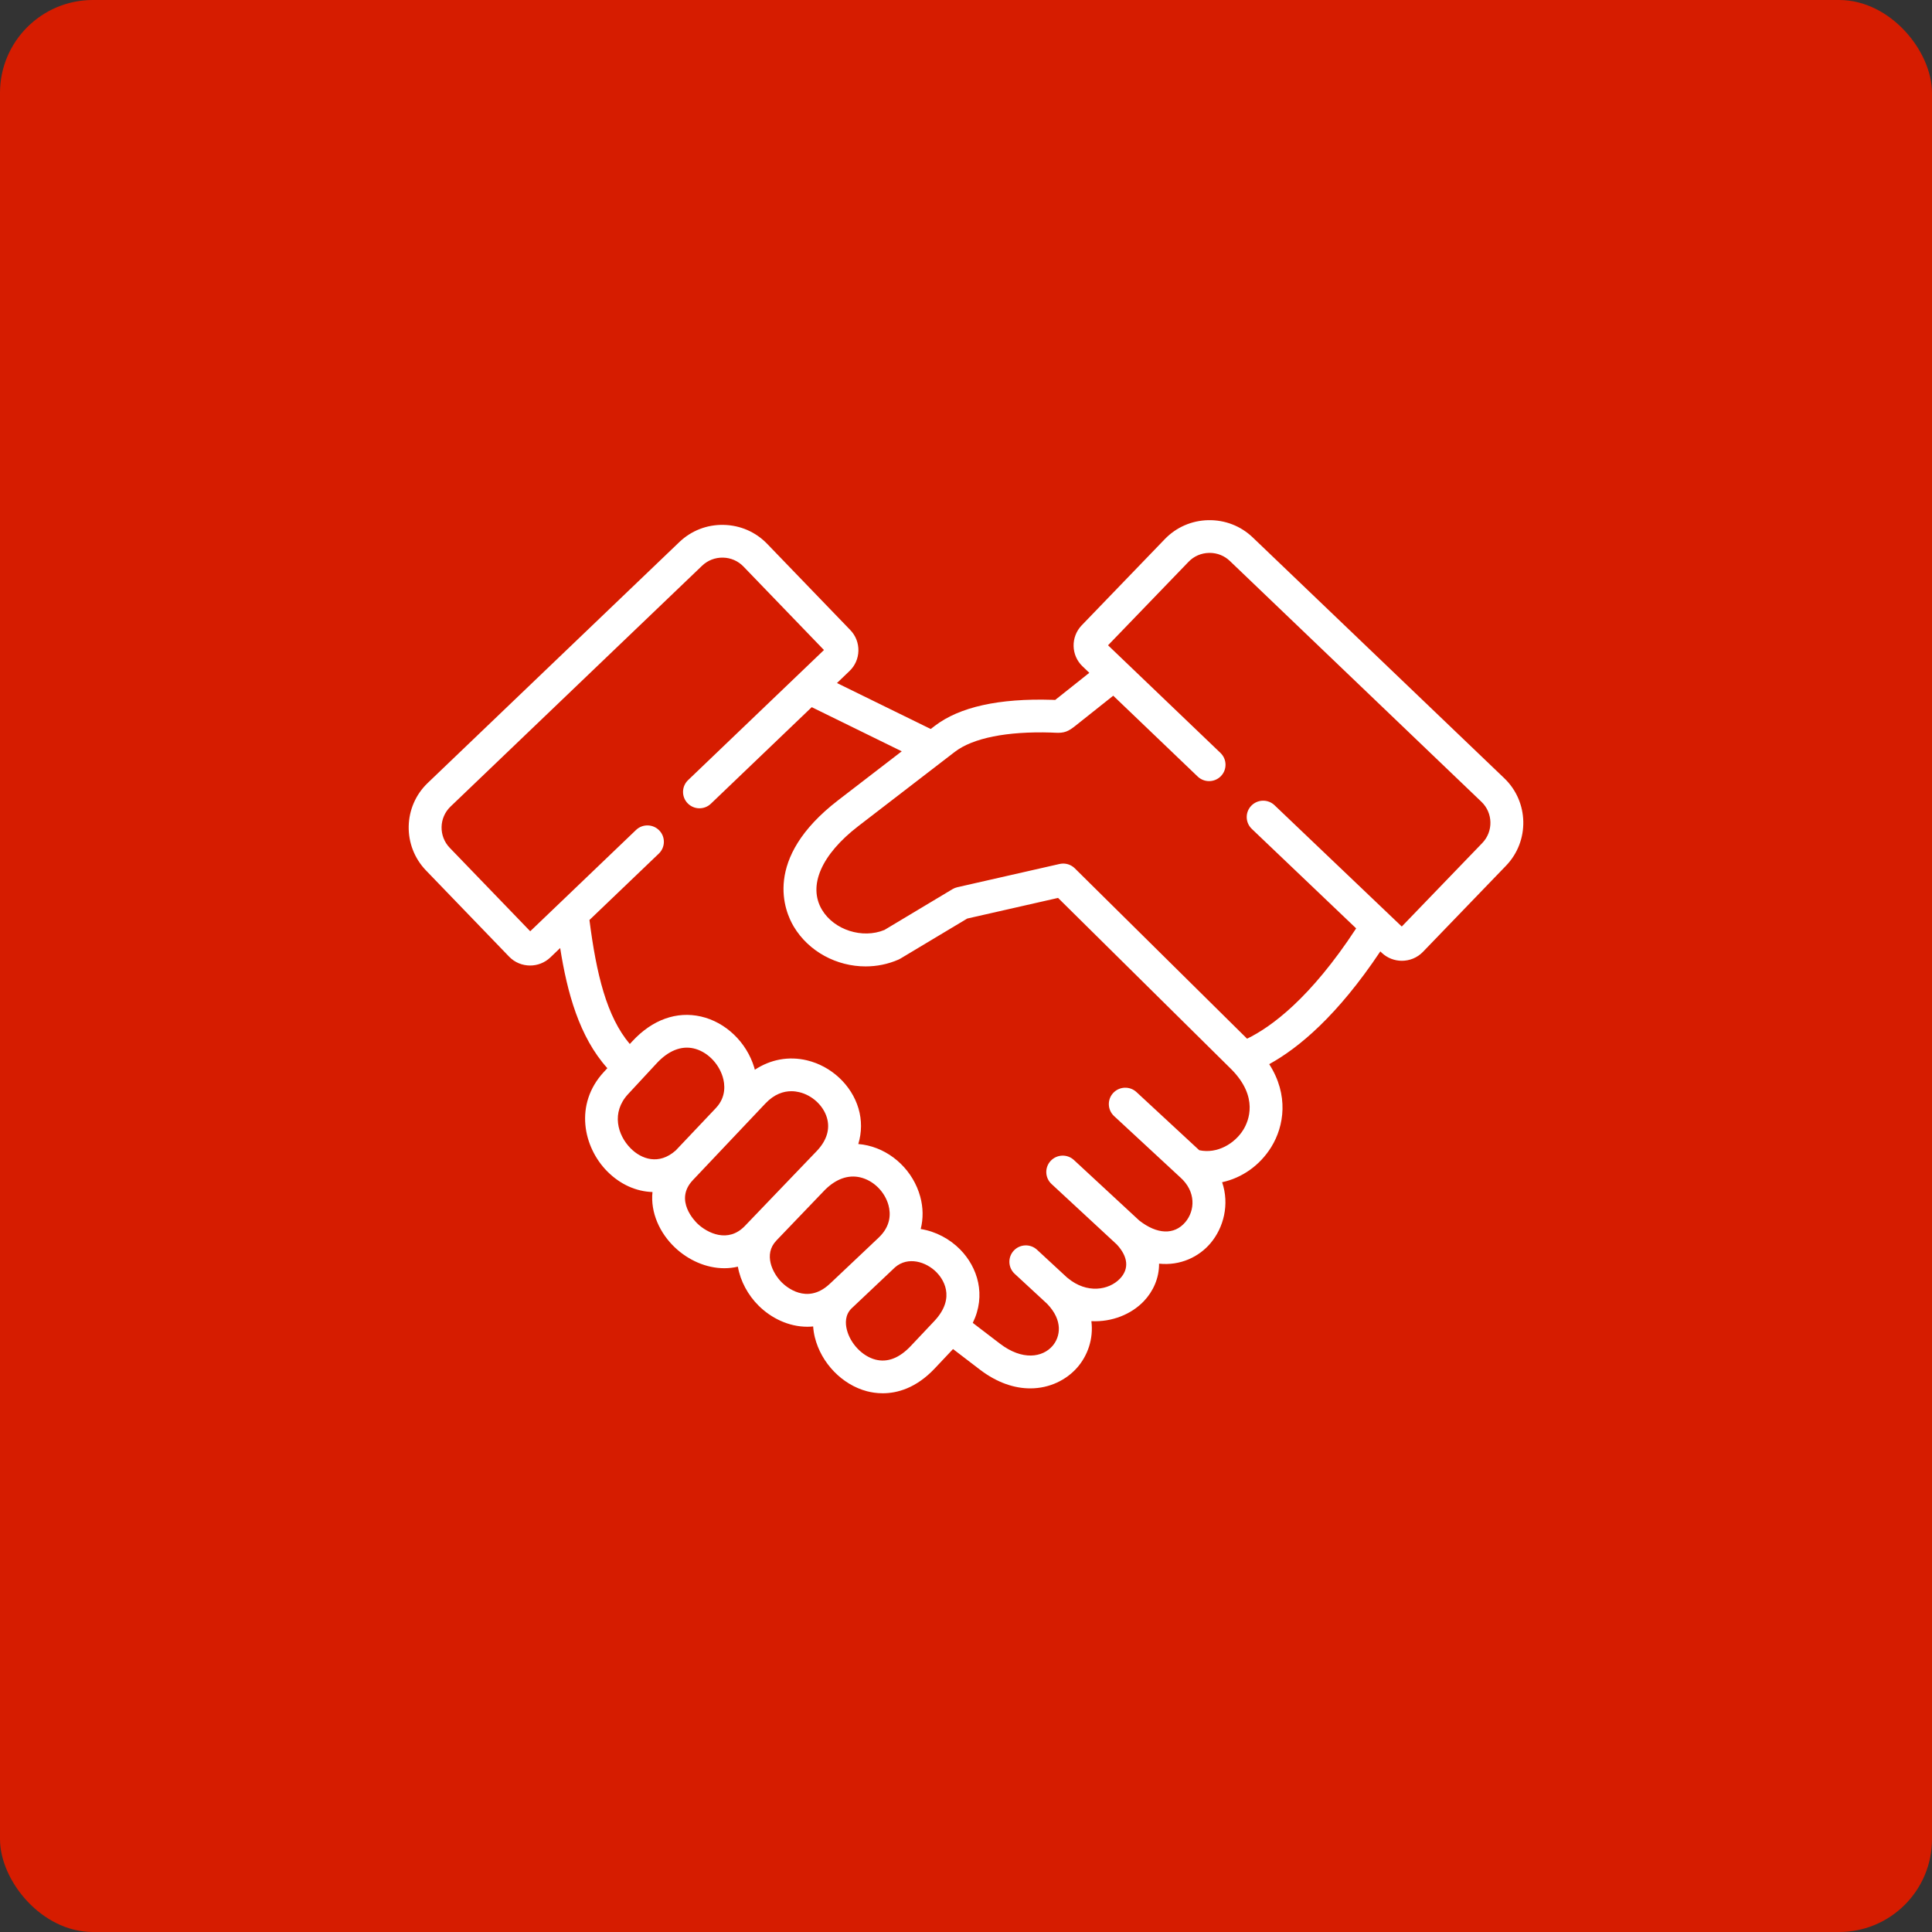 <svg xmlns="http://www.w3.org/2000/svg" width="104" height="104" viewBox="0 0 104 104" fill="none"><rect x="0" y="0" width="104" height="104" fill="#333333" stroke="none"/><rect width="104" height="104" rx="5" fill="#D61C00"></rect><path d="M80.975 41.891L67.431 28.926C66.787 28.311 65.938 27.984 65.043 28.001C64.149 28.019 63.318 28.382 62.702 29.021L58.226 33.664C57.629 34.289 57.652 35.279 58.273 35.869L58.638 36.218L56.801 37.678C56.755 37.676 56.703 37.674 56.644 37.672C53.775 37.583 51.644 38.056 50.312 39.08L50.101 39.242L45.054 36.768L45.723 36.127C46.027 35.839 46.199 35.45 46.208 35.032C46.217 34.612 46.062 34.216 45.771 33.915L41.298 29.276C40.683 28.637 39.851 28.274 38.956 28.255C38.057 28.234 37.212 28.565 36.568 29.181L23.026 42.146C21.696 43.416 21.653 45.529 22.931 46.856L27.405 51.496C27.711 51.814 28.122 51.974 28.535 51.974C28.926 51.974 29.318 51.83 29.623 51.541L30.154 51.032C30.529 53.409 31.174 55.809 32.694 57.501L32.506 57.704C30.899 59.439 31.399 61.755 32.685 63.052C33.394 63.767 34.255 64.14 35.123 64.167C35.007 65.276 35.518 66.385 36.336 67.157C37.054 67.835 38.015 68.269 38.992 68.269C39.234 68.269 39.478 68.241 39.72 68.185C39.857 68.971 40.269 69.719 40.83 70.278C41.503 70.95 42.451 71.419 43.46 71.419C43.563 71.419 43.667 71.413 43.772 71.403C43.785 71.596 43.815 71.793 43.864 71.991C44.207 73.378 45.336 74.543 46.673 74.892C46.897 74.95 47.184 75 47.517 75C48.294 75 49.313 74.729 50.318 73.663L51.302 72.62L52.742 73.722C53.685 74.443 54.619 74.737 55.458 74.737C56.512 74.737 57.415 74.273 57.994 73.608C58.544 72.975 58.871 72.078 58.749 71.118C59.856 71.174 60.9 70.749 61.574 70.042C62.073 69.518 62.399 68.805 62.393 68.023C63.54 68.144 64.541 67.656 65.16 66.925C65.873 66.084 66.192 64.829 65.787 63.639C66.845 63.411 67.815 62.745 68.434 61.743C69.129 60.618 69.385 58.941 68.322 57.284C69.913 56.411 71.998 54.668 74.303 51.215L74.38 51.289C74.683 51.576 75.074 51.719 75.464 51.719C75.877 51.719 76.289 51.559 76.596 51.241L81.07 46.601C82.347 45.275 82.303 43.162 80.975 41.891ZM33.946 61.814C33.239 61.101 32.895 59.885 33.808 58.899L35.346 57.24C35.975 56.561 36.663 56.283 37.337 56.436C38.044 56.597 38.673 57.213 38.904 57.969C39.015 58.333 39.115 59.036 38.534 59.648C38.533 59.649 38.533 59.65 38.532 59.651L36.375 61.929C35.468 62.736 34.525 62.399 33.946 61.814ZM40.098 65.992C39.19 66.94 38.072 66.366 37.555 65.878C37.421 65.751 36.272 64.608 37.295 63.529C37.295 63.529 37.295 63.528 37.295 63.528L41.201 59.401C41.686 58.888 42.185 58.74 42.6 58.74C42.753 58.74 42.896 58.761 43.021 58.791C43.718 58.956 44.317 59.508 44.512 60.164C44.694 60.776 44.504 61.397 43.964 61.962L43.14 62.821C43.098 62.862 43.057 62.907 43.016 62.95L40.098 65.992ZM44.702 69.077C44.694 69.083 44.686 69.089 44.679 69.095C44.664 69.109 44.65 69.124 44.635 69.138C43.42 70.247 42.298 69.248 42.084 69.034C41.58 68.531 41.086 67.517 41.788 66.785C41.795 66.777 41.802 66.768 41.81 66.76L44.195 64.272C44.209 64.259 44.223 64.246 44.236 64.231C44.244 64.222 44.252 64.213 44.261 64.204L44.415 64.043C45.009 63.459 45.657 63.228 46.303 63.377C47.015 63.542 47.627 64.144 47.827 64.875C47.951 65.328 47.959 65.999 47.295 66.626L47.004 66.901C46.997 66.908 46.989 66.913 46.982 66.92C46.963 66.937 46.946 66.954 46.929 66.973L44.702 69.077ZM50.289 71.119L49.026 72.457C48.41 73.11 47.769 73.355 47.122 73.187C46.417 73.003 45.77 72.323 45.584 71.57C45.502 71.241 45.484 70.78 45.839 70.431C45.855 70.416 45.872 70.402 45.888 70.386L48.185 68.216C48.877 67.622 49.848 67.911 50.417 68.491C50.699 68.778 51.52 69.814 50.289 71.119ZM66.925 60.82C66.476 61.546 65.537 62.128 64.556 61.917L61.178 58.788C60.82 58.456 60.26 58.476 59.926 58.832C59.593 59.189 59.613 59.746 59.971 60.078L63.511 63.357C63.515 63.361 63.518 63.363 63.522 63.366C63.523 63.367 63.524 63.369 63.526 63.37C64.399 64.144 64.328 65.173 63.806 65.789C63.213 66.489 62.286 66.454 61.323 65.698L57.81 62.444C57.452 62.112 56.892 62.133 56.559 62.489C56.226 62.845 56.246 63.403 56.604 63.735L60.118 66.991C60.729 67.651 60.79 68.303 60.289 68.829C59.693 69.454 58.505 69.656 57.477 68.798C57.465 68.787 57.451 68.778 57.438 68.768L55.824 67.275C55.466 66.944 54.905 66.964 54.572 67.321C54.24 67.677 54.26 68.235 54.618 68.567L56.365 70.182C57.243 71.088 57.077 71.967 56.654 72.455C56.124 73.064 55.043 73.26 53.821 72.325L52.365 71.211C53.095 69.72 52.633 68.226 51.685 67.26C51.131 66.696 50.37 66.284 49.562 66.159C49.703 65.599 49.699 65.007 49.536 64.413C49.164 63.053 48.053 61.973 46.704 61.661C46.537 61.622 46.37 61.596 46.202 61.583C46.392 60.957 46.4 60.302 46.211 59.664C45.836 58.403 44.744 57.387 43.431 57.076C42.451 56.844 41.47 57.031 40.633 57.585C40.622 57.542 40.612 57.5 40.599 57.458C40.184 56.096 39.058 55.021 37.732 54.719C36.422 54.42 35.113 54.892 34.044 56.046L33.902 56.199C32.655 54.723 32.104 52.437 31.73 49.524L35.465 45.949C35.817 45.611 35.828 45.053 35.489 44.703C35.15 44.352 34.589 44.341 34.237 44.678L30.229 48.516C30.198 48.541 30.169 48.569 30.142 48.599L28.542 50.13L24.209 45.637C23.607 45.012 23.627 44.016 24.253 43.417L37.795 30.452C38.098 30.163 38.498 30.008 38.92 30.017C39.341 30.026 39.731 30.196 40.02 30.496L44.354 34.991L37.04 41.994C36.687 42.331 36.676 42.889 37.015 43.24C37.354 43.591 37.915 43.602 38.267 43.264L43.696 38.067L48.541 40.443L45.118 43.077C41.014 46.237 42.251 49.082 42.728 49.878C43.541 51.237 45.053 52.022 46.595 52.022C47.196 52.022 47.802 51.903 48.373 51.652C48.407 51.637 48.44 51.62 48.472 51.6L52.066 49.446L56.956 48.335L66.302 57.578C67.755 59.062 67.222 60.339 66.925 60.82ZM79.791 45.381L75.458 49.875L74.793 49.242C74.769 49.215 74.742 49.189 74.713 49.165L68.609 43.346C68.256 43.009 67.696 43.022 67.357 43.373C67.019 43.724 67.031 44.282 67.384 44.619L73.002 49.975C70.533 53.751 68.418 55.289 67.13 55.913L57.858 46.743C57.855 46.74 57.853 46.738 57.85 46.736C57.837 46.723 57.823 46.711 57.809 46.699C57.8 46.691 57.792 46.684 57.783 46.677C57.77 46.667 57.757 46.657 57.743 46.648C57.733 46.641 57.722 46.633 57.711 46.626C57.699 46.618 57.686 46.611 57.674 46.604C57.661 46.597 57.649 46.589 57.636 46.583C57.623 46.576 57.61 46.571 57.596 46.565C57.584 46.559 57.572 46.553 57.559 46.548C57.543 46.542 57.526 46.536 57.509 46.531C57.499 46.528 57.489 46.524 57.479 46.521C57.459 46.515 57.438 46.511 57.417 46.506C57.41 46.505 57.404 46.503 57.398 46.502C57.376 46.498 57.353 46.495 57.331 46.492C57.325 46.492 57.319 46.491 57.313 46.49C57.293 46.488 57.272 46.488 57.252 46.487C57.243 46.487 57.235 46.487 57.226 46.487C57.209 46.487 57.192 46.488 57.175 46.489C57.162 46.49 57.15 46.491 57.137 46.492C57.124 46.494 57.11 46.496 57.097 46.498C57.08 46.5 57.064 46.503 57.047 46.507C57.044 46.507 57.04 46.508 57.037 46.508L51.534 47.759C51.442 47.78 51.355 47.815 51.274 47.863L47.61 50.059C46.426 50.549 44.898 50.061 44.249 48.976C43.479 47.69 44.209 46.006 46.202 44.471L50.751 40.97C50.759 40.964 50.767 40.959 50.775 40.952L51.396 40.474C52.365 39.728 54.211 39.359 56.588 39.433C56.666 39.436 56.728 39.439 56.778 39.442C57.296 39.473 57.502 39.378 57.901 39.06L59.926 37.45L64.471 41.801C64.823 42.139 65.384 42.128 65.723 41.778C66.062 41.427 66.051 40.869 65.699 40.531L59.646 34.736L63.981 30.241C64.269 29.941 64.66 29.771 65.081 29.763C65.092 29.762 65.103 29.762 65.115 29.762C65.525 29.762 65.911 29.916 66.204 30.197L79.747 43.162C80.373 43.761 80.393 44.756 79.791 45.381Z" fill="white"></path></svg>